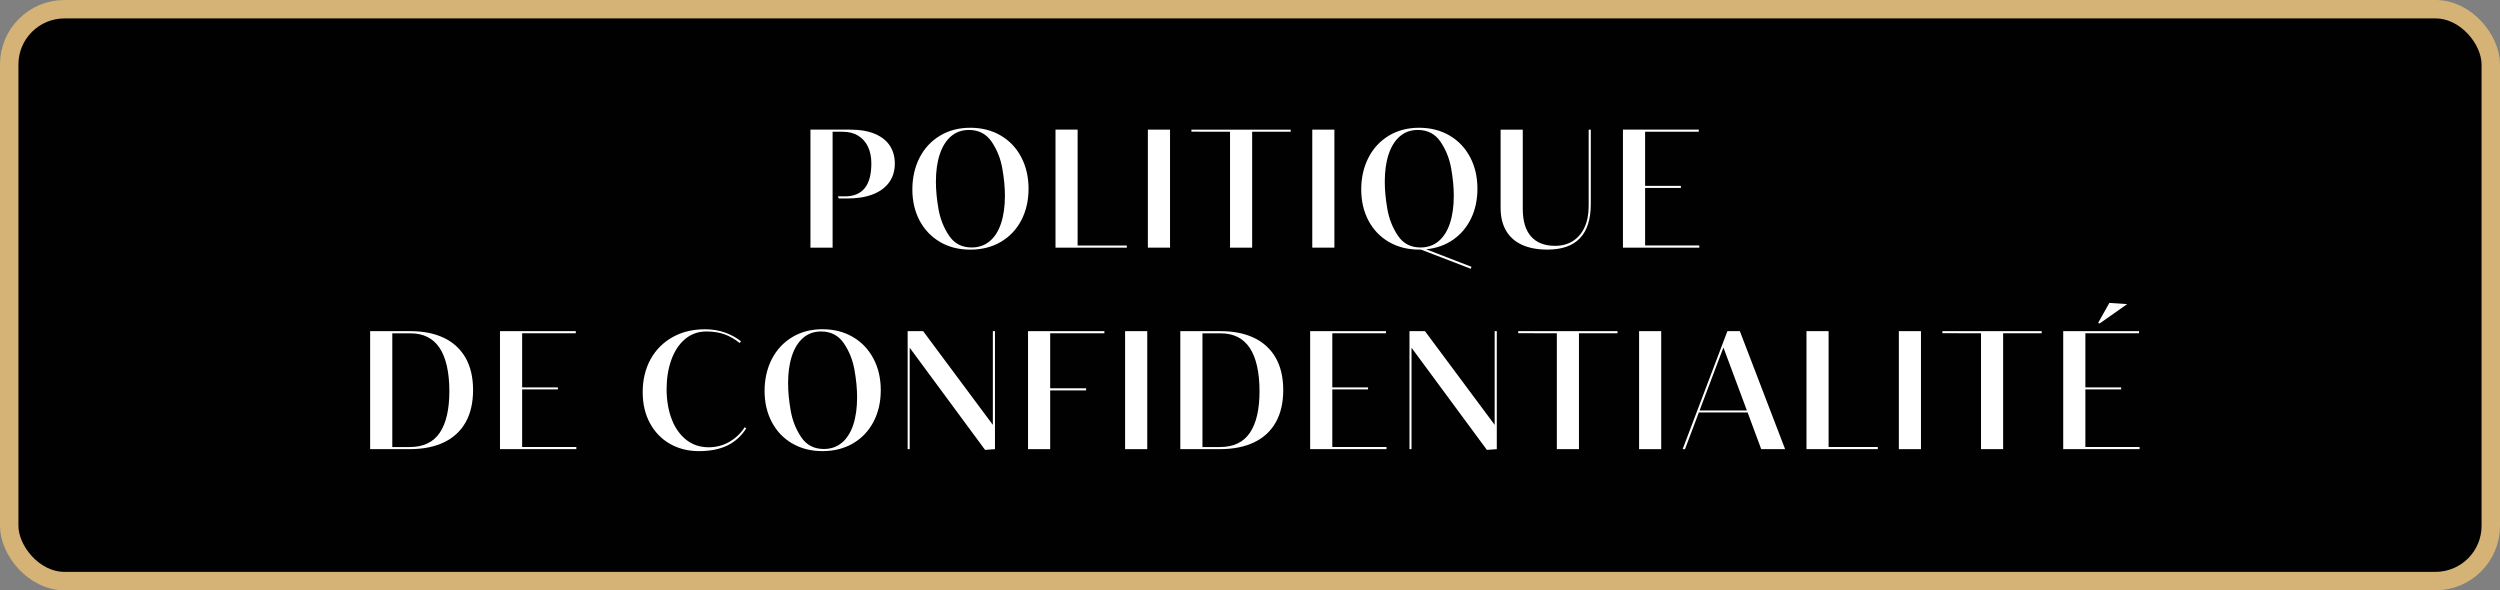 <?xml version="1.0" encoding="UTF-8"?><svg id="uuid-4a577de1-5b3c-4130-b01f-7e1a0f5c3fa6" xmlns="http://www.w3.org/2000/svg" viewBox="0 0 610.37 144.12"><rect x="0" y="0" width="610.37" height="144.12" fill="#808080" stroke="none"/><rect x="2.25" y="2.25" width="605.87" height="139.62" rx="13.49" ry="13.49" fill="#010101" stroke="#d5b376" stroke-miterlimit="10" stroke-width="4.5"/><path d="m197.87,60.46v-28.81h9.65c2.44,0,4.48.35,6.12,1.05,1.63.7,2.85,1.67,3.64,2.91.79,1.24,1.19,2.68,1.19,4.32,0,1.79-.47,3.32-1.4,4.61-.93,1.28-2.27,2.26-4,2.92-1.73.67-3.79,1-6.17,1h-2.1l-.24-.52h1.74c2.12,0,3.73-.66,4.81-1.99s1.63-3.34,1.63-6.04c0-1.59-.28-2.96-.84-4.12s-1.37-2.06-2.41-2.68c-1.05-.63-2.29-.94-3.71-.94h-2.5v28.29h-5.41Z" fill="#fff" stroke-width="0"/><path d="m229.49,59.06c-2.14-1.25-3.8-3-4.98-5.22-1.17-2.23-1.76-4.76-1.76-7.59s.59-5.46,1.76-7.75c1.17-2.28,2.83-4.07,4.98-5.37,2.14-1.29,4.61-1.94,7.4-1.94s5.28.63,7.44,1.9,3.83,3.03,5.01,5.29,1.78,4.82,1.78,7.69-.59,5.45-1.77,7.71c-1.18,2.26-2.85,4.01-5,5.28-2.16,1.26-4.64,1.89-7.46,1.89s-5.26-.63-7.4-1.88Zm12.17-.19c1.22-1.03,2.14-2.5,2.76-4.39.62-1.9.93-4.12.93-6.69,0-2.04-.21-4.27-.64-6.68s-1.29-4.57-2.6-6.5c-1.31-1.92-3.16-2.88-5.54-2.88-1.71,0-3.17.52-4.38,1.55-1.21,1.04-2.12,2.5-2.75,4.4-.63,1.9-.94,4.13-.94,6.68,0,2.04.21,4.26.63,6.67.42,2.4,1.28,4.57,2.57,6.5s3.14,2.89,5.53,2.89c1.73,0,3.21-.52,4.43-1.55Z" fill="#fff" stroke-width="0"/><path d="m275.12,60.46h-17.42v-28.81h5.4v28.29h12.01v.52Z" fill="#fff" stroke-width="0"/><path d="m285.66,60.46h-5.41v-28.81h5.41v28.81Z" fill="#fff" stroke-width="0"/><path d="m305.72,60.46h-5.41v-28.29l-9.43-.02v-.5h24.24v.52h-9.41v28.29Z" fill="#fff" stroke-width="0"/><path d="m325.79,60.46h-5.4v-28.81h5.4v28.81Z" fill="#fff" stroke-width="0"/><path d="m359.17,53.31c-1.03,2.15-2.49,3.88-4.38,5.2s-4.09,2.1-6.6,2.35l11.07,4.28-.16.48-12.17-4.68h-.46c-2.79,0-5.25-.63-7.4-1.88-2.14-1.25-3.8-3-4.97-5.22s-1.76-4.76-1.76-7.59.59-5.46,1.76-7.75c1.17-2.28,2.83-4.07,4.97-5.37,2.14-1.29,4.61-1.94,7.4-1.94s5.28.63,7.44,1.9c2.16,1.27,3.83,3.03,5.02,5.29s1.78,4.82,1.78,7.69c0,2.68-.51,5.1-1.54,7.25Zm-20.45-2.28c.42,2.4,1.28,4.57,2.57,6.5,1.29,1.93,3.13,2.89,5.53,2.89,1.73,0,3.21-.52,4.43-1.55s2.14-2.5,2.76-4.39c.62-1.9.93-4.12.93-6.69,0-2.04-.21-4.27-.64-6.68s-1.29-4.57-2.6-6.5c-1.31-1.92-3.16-2.88-5.55-2.88-1.71,0-3.17.52-4.37,1.55-1.21,1.04-2.12,2.5-2.75,4.4-.63,1.9-.94,4.13-.94,6.68,0,2.04.21,4.26.63,6.67Z" fill="#fff" stroke-width="0"/><path d="m388.39,49.81c0,7.42-3.53,11.13-10.59,11.13-2.44,0-4.52-.39-6.23-1.18s-3-1.94-3.88-3.46-1.32-3.36-1.32-5.53v-19.12h5.41v19.36c0,2.98.68,5.22,2.04,6.74s3.31,2.27,5.85,2.27c1.64,0,3.08-.38,4.31-1.15,1.23-.77,2.19-1.88,2.87-3.34.68-1.46,1.02-3.21,1.02-5.24v-18.64h.52v18.16Z" fill="#fff" stroke-width="0"/><path d="m414.88,60.46h-18.64v-28.81h18.52l-.02.52h-13.09v13.21h8.73v.5h-8.73v14.05h13.23v.52Z" fill="#fff" stroke-width="0"/><path d="m90.37,109.66v-28.81h9.81c3.16,0,5.89.54,8.18,1.63,2.29,1.09,4.05,2.71,5.29,4.85,1.23,2.15,1.85,4.78,1.85,7.89s-.61,5.76-1.84,7.92c-1.23,2.16-3,3.78-5.32,4.88s-5.09,1.64-8.34,1.64h-9.63Zm9.69-.52c3.3,0,5.73-1.16,7.3-3.48,1.57-2.32,2.35-5.71,2.35-10.17s-.79-8.16-2.38-10.54c-1.59-2.38-3.96-3.57-7.13-3.57h-4.42v27.77h4.28Z" fill="#fff" stroke-width="0"/><path d="m140.71,109.66h-18.64v-28.81h18.52l-.02.52h-13.09v13.21h8.73v.5h-8.73v14.05h13.23v.52Z" fill="#fff" stroke-width="0"/><path d="m163.58,108.37c-2.07-1.18-3.71-2.86-4.89-5.04-1.19-2.18-1.78-4.72-1.78-7.62s.64-5.67,1.92-7.99,3.08-4.12,5.38-5.41,4.95-1.92,7.93-1.92c1.72,0,3.33.26,4.83.79s2.81,1.25,3.94,2.15l-.32.42c-1.19-.96-2.43-1.67-3.71-2.13-1.29-.46-2.76-.69-4.41-.69-2.03,0-3.78.63-5.24,1.88-1.47,1.25-2.58,2.95-3.34,5.09-.76,2.14-1.14,4.51-1.14,7.12s.41,5.14,1.23,7.29c.82,2.15,2.01,3.83,3.55,5.06,1.55,1.22,3.38,1.83,5.49,1.83,1.84,0,3.53-.44,5.06-1.33s2.78-2.07,3.72-3.55l.4.26c-1.19,1.87-2.72,3.26-4.6,4.18-1.88.92-4.2,1.38-6.98,1.38-2.62,0-4.96-.59-7.04-1.77Z" fill="#fff" stroke-width="0"/><path d="m193.4,108.26c-2.14-1.25-3.8-3-4.97-5.23-1.18-2.23-1.76-4.76-1.76-7.59s.59-5.47,1.76-7.75c1.17-2.28,2.83-4.07,4.97-5.37,2.14-1.29,4.61-1.94,7.4-1.94s5.28.63,7.44,1.9c2.16,1.27,3.83,3.03,5.02,5.29,1.19,2.26,1.78,4.82,1.78,7.69s-.59,5.45-1.77,7.71c-1.18,2.26-2.85,4.01-5,5.28-2.16,1.26-4.64,1.89-7.46,1.89s-5.25-.63-7.4-1.88Zm12.17-.19c1.22-1.03,2.14-2.5,2.76-4.39.62-1.89.93-4.12.93-6.69,0-2.04-.21-4.27-.64-6.68-.43-2.41-1.29-4.58-2.6-6.5s-3.16-2.88-5.55-2.88c-1.71,0-3.17.52-4.37,1.55s-2.13,2.5-2.75,4.4c-.63,1.9-.94,4.13-.94,6.68,0,2.04.21,4.26.63,6.67.42,2.4,1.28,4.57,2.57,6.5,1.29,1.93,3.14,2.89,5.53,2.89,1.74,0,3.21-.52,4.43-1.55Z" fill="#fff" stroke-width="0"/><path d="m242.92,109.66l-2.42.18-18.4-24.94v24.76h-.5v-28.81h3.78l17.02,22.88v-22.88h.52v28.81Z" fill="#fff" stroke-width="0"/><path d="m256.4,109.66h-5.41v-28.81h18.64v.52h-13.23v13.43h8.77v.52h-8.77v14.33Z" fill="#fff" stroke-width="0"/><path d="m280.1,109.66h-5.41v-28.81h5.41v28.81Z" fill="#fff" stroke-width="0"/><path d="m288.17,109.66v-28.81h9.81c3.16,0,5.89.54,8.18,1.63,2.29,1.09,4.05,2.71,5.29,4.85,1.23,2.15,1.85,4.78,1.85,7.89s-.61,5.76-1.84,7.92-3,3.78-5.32,4.88-5.09,1.64-8.34,1.64h-9.63Zm9.69-.52c3.3,0,5.73-1.16,7.3-3.48,1.57-2.32,2.35-5.71,2.35-10.17s-.79-8.16-2.38-10.54c-1.59-2.38-3.96-3.57-7.13-3.57h-4.42v27.77h4.28Z" fill="#fff" stroke-width="0"/><path d="m338.51,109.66h-18.64v-28.81h18.52l-.02.52h-13.09v13.21h8.73v.5h-8.73v14.05h13.23v.52Z" fill="#fff" stroke-width="0"/><path d="m365.44,109.66l-2.42.18-18.4-24.94v24.76h-.5v-28.81h3.78l17.02,22.88v-22.88h.52v28.81Z" fill="#fff" stroke-width="0"/><path d="m385.51,109.66h-5.41v-28.29l-9.43-.02v-.5h24.24v.52h-9.41v28.29Z" fill="#fff" stroke-width="0"/><path d="m405.58,109.66h-5.4v-28.81h5.4v28.81Z" fill="#fff" stroke-width="0"/><path d="m435.82,109.66h-5.82l-3.32-8.95h-11.91l-3.38,8.95h-.58l10.93-28.81h3.04l11.05,28.81Zm-15.05-24.82l-5.82,15.38h11.55l-5.73-15.38Z" fill="#fff" stroke-width="0"/><path d="m458.47,109.66h-17.42v-28.81h5.4v28.29h12.01v.52Z" fill="#fff" stroke-width="0"/><path d="m469,109.66h-5.4v-28.81h5.4v28.81Z" fill="#fff" stroke-width="0"/><path d="m489.07,109.66h-5.41v-28.29l-9.43-.02v-.5h24.24v.52h-9.41v28.29Z" fill="#fff" stroke-width="0"/><path d="m522.37,109.66h-18.64v-28.81h18.52l-.02.52h-13.09v13.21h8.73v.5h-8.73v14.05h13.23v.52Zm-3.02-35.41l-6.75,4.74-.34-.16,2.74-4.88,4.35.3Z" fill="#fff" stroke-width="0"/></svg>